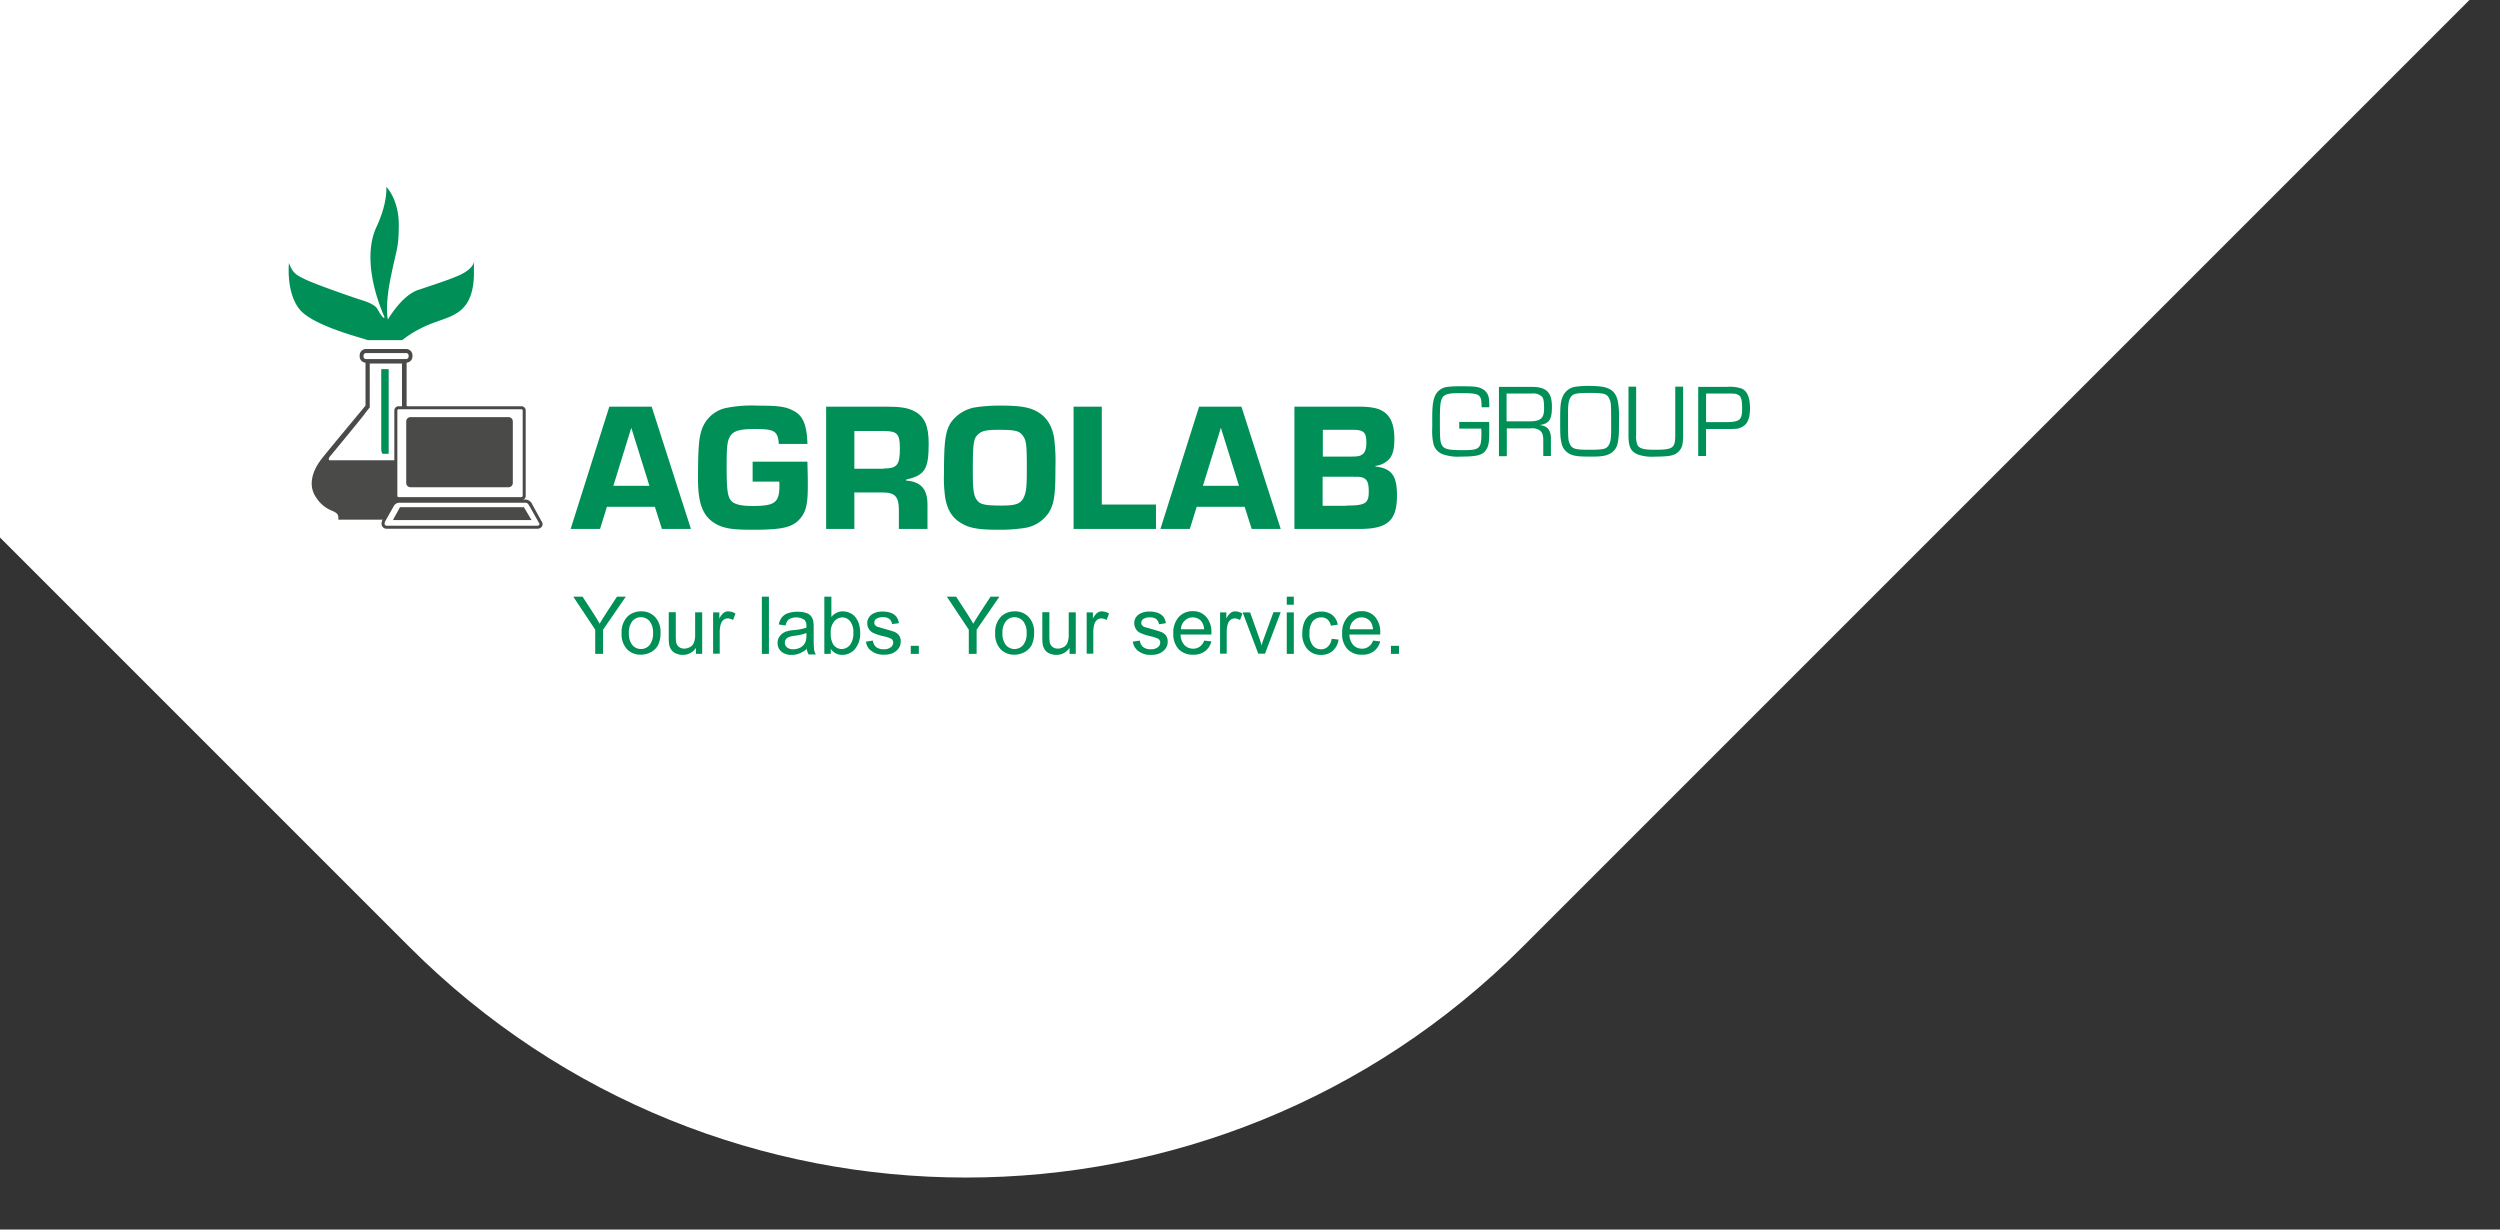 <svg xmlns="http://www.w3.org/2000/svg" xmlns:xlink="http://www.w3.org/1999/xlink" width="610" height="300" viewBox="0 0 610 300">
  <rect x="0" y="0" width="610" height="300" fill="#333333" stroke="none"/>
  <defs>
    <clipPath id="clip-path">
      <rect id="Rechteck_84" data-name="Rechteck 84" width="610" height="300" fill="#fff" stroke="#707070" stroke-width="1"/>
    </clipPath>
  </defs>
  <g id="Gruppe_maskieren_4" data-name="Gruppe maskieren 4" clip-path="url(#clip-path)">
    <g id="Gruppe_77" data-name="Gruppe 77" transform="translate(-3 3.313)">
      <rect id="Rechteck_10" data-name="Rechteck 10" width="598.341" height="1225.134" rx="192" transform="translate(681.909 -925.855) rotate(45)" fill="#fff"/>
      <g id="Logo_CMYK_AGROLAB" transform="translate(31.88 34.268)">
        <g id="Bildmarke" transform="translate(41.549 8)">
          <g id="Gruppe_1" data-name="Gruppe 1" transform="translate(25.788 53.541)">
            <path id="Pfad_2" data-name="Pfad 2" d="M125.023,139.811H95.032A1.039,1.039,0,0,1,94,138.778V117.932a1.039,1.039,0,0,1,1.032-1.032h29.991a1.039,1.039,0,0,1,1.033,1.032v20.846A1.039,1.039,0,0,1,125.023,139.811ZM95.032,117.637a.317.317,0,0,0-.295.295v20.846a.317.317,0,0,0,.295.295h29.991a.317.317,0,0,0,.295-.295V117.932a.317.317,0,0,0-.295-.295Z" transform="translate(-94 -116.9)" fill="#4a4a49"/>
          </g>
          <path id="Pfad_3" data-name="Pfad 3" d="M125.908,138.377a1.039,1.039,0,0,1-1.032,1.032H100.932a1.039,1.039,0,0,1-1.032-1.032V123.332a1.039,1.039,0,0,1,1.032-1.032h23.943a1.038,1.038,0,0,1,1.032,1.032v15.045Z" transform="translate(-71.211 -66.104)" fill="#4a4a49"/>
          <path id="Pfad_4" data-name="Pfad 4" d="M70.7,133.142l1.967-3.54a2,2,0,0,1,1.622-1.032H85c.1-.2.246-.393.344-.59H74.188a.651.651,0,0,1-.639-.639v-8.7H57.325c-.393-.246.049-.836.049-.836s7.178-8.653,8.358-10.226,1.426-1.819,1.426-1.819V95.039h7.866v10.767h1.524c-.246-.295-.393-.492-.393-.492V94.4H66.125v10.915c-2.065,2.507-9.145,10.964-10.816,13.127-1.967,2.557-3.392,6.195-1.229,9.292a8.084,8.084,0,0,0,3.933,3.245c1.426.639,1.524,1.032,1.475,2.163Z" transform="translate(-47.368 -51.921)" fill="#4a4a49"/>
          <g id="Gruppe_2" data-name="Gruppe 2" transform="translate(22.673 76.304)">
            <path id="Pfad_5" data-name="Pfad 5" d="M125.687,170.329H88.911a1.238,1.238,0,0,1-.983-.443,1.27,1.27,0,0,1-.246-1.032l.1-.492,2.212-3.933a2.332,2.332,0,0,1,1.917-1.229h30.827a1.9,1.9,0,0,1,1.721,1.229l2.458,4.474a1.117,1.117,0,0,1-.246,1.033A1.373,1.373,0,0,1,125.687,170.329Zm-37.218-1.672L88.42,169a.441.441,0,0,0,.1.442.558.558,0,0,0,.393.147h36.776a.558.558,0,0,0,.393-.147.415.415,0,0,0,.1-.344l-2.409-4.277c-.344-.541-.492-.836-1.032-.836H91.911a1.592,1.592,0,0,0-1.278.836Z" transform="translate(-87.665 -163.2)" fill="#4a4a49"/>
          </g>
          <path id="Pfad_6" data-name="Pfad 6" d="M95.021,167,93.3,170.147h33.826L125.257,167Z" transform="translate(-67.856 -88.827)" fill="#4a4a49"/>
          <g id="Gruppe_3" data-name="Gruppe 3" transform="translate(17.331 39.578)">
            <path id="Pfad_7" data-name="Pfad 7" d="M88.157,91.843H78.324A1.543,1.543,0,0,1,76.8,90.27v-.2A1.543,1.543,0,0,1,78.324,88.5h9.833a1.543,1.543,0,0,1,1.524,1.573v.2A1.543,1.543,0,0,1,88.157,91.843Zm-9.833-2.36a.644.644,0,0,0-.59.639v.2a.61.61,0,0,0,.59.639h9.833a.644.644,0,0,0,.59-.639v-.2a.61.61,0,0,0-.59-.639Z" transform="translate(-76.8 -88.5)" fill="#4a4a49"/>
          </g>
          <path id="Pfad_8" data-name="Pfad 8" d="M65.37,8s.442,3.737-2.409,9.833-1.131,14.9,1.967,21.928c0,0,.049,1.229-1.819-2.114,0,0-.639-1.082-3.638-1.967-2.95-.934-11.6-3.982-13.815-5.064s-3.048-1.426-4.032-4.032c0,0-.787,7.424,2.753,11.5,3.54,4.032,15.733,6.932,16.421,7.326h8.456a27.613,27.613,0,0,1,7.522-4.179c4.769-1.819,9.636-2.409,9.981-11.5V26.24s0,1.868-4.032,3.54c-2.212.934-4.277,1.622-9.587,3.392-3.343,1.131-6.244,5.31-7.375,7.227,0,0-.787-3.048.688-10.276s1.917-7.08,1.967-12.34C68.566,12.572,66.55,9.229,65.37,8" transform="translate(-41.549 -8)" fill="#009057"/>
          <path id="Pfad_9" data-name="Pfad 9" d="M89.319,119.149H87.844s-.344-.2-.344-1.131V98.5h1.819Z" transform="translate(-64.908 -54.006)" fill="#009057"/>
        </g>
        <g id="Group" transform="translate(320.586 56.575)">
          <path id="Pfad_10" data-name="Pfad 10" d="M622.965,115.6c.049.688.049.787.049,1.819,0,3.1-.1,3.933-.639,4.867-.836,1.475-2.114,1.868-6.195,1.868a11.252,11.252,0,0,1-4.425-.541,3.624,3.624,0,0,1-2.409-2.8,14.674,14.674,0,0,1-.246-3.687V114.67c0-3,.2-4.327.787-5.556a3.744,3.744,0,0,1,2.95-1.967,22.066,22.066,0,0,1,3.2-.148c3.737,0,4.425.1,5.6.836a3.025,3.025,0,0,1,1.278,2.065,12.041,12.041,0,0,1,.1,2.212h-1.868c-.049-3.245-.295-3.442-5.359-3.442-2.9,0-3.835.295-4.326,1.327-.393.836-.492,1.967-.492,5.359,0,4.376.049,5.064.443,5.9.541,1.082,1.573,1.327,5.064,1.327,4.277,0,4.621-.344,4.621-4.277a8.484,8.484,0,0,0-.049-.983h-5.359V115.7h7.276Z" transform="translate(-609.1 -106.902)" fill="#009057"/>
          <path id="Pfad_11" data-name="Pfad 11" d="M642.2,107.3h8.014c3.589,0,4.917,1.327,4.917,4.867,0,3.048-.639,4.081-2.9,4.425v.049q2.655.221,2.655,3.245v4.277h-1.868v-3.835c0-1.278-.246-1.917-.787-2.36a3.277,3.277,0,0,0-2.36-.541h-5.752v6.785H642.2Zm7.375,8.407c2.753,0,3.638-.737,3.638-3,0-1.721-.1-2.458-.443-2.95a3.04,3.04,0,0,0-2.557-.836h-6.145v6.785Z" transform="translate(-625.926 -107.054)" fill="#009057"/>
          <path id="Pfad_12" data-name="Pfad 12" d="M684.35,107.439c1.426.59,2.212,1.819,2.458,4.032a20.962,20.962,0,0,1,.147,3.294c0,3.933-.049,4.523-.295,5.8a3.684,3.684,0,0,1-2.262,2.95c-1.082.443-1.967.541-4.376.541-2.95,0-3.737-.1-4.867-.541a3.778,3.778,0,0,1-2.262-2.95c-.295-1.327-.295-1.868-.295-5.8,0-3.491.148-4.474.836-5.8a3.984,3.984,0,0,1,2.95-1.967,25.418,25.418,0,0,1,3.392-.2C682.286,106.849,683.367,107,684.35,107.439Zm-9,1.868c-.639.737-.836,1.77-.836,3.982,0,6.686,0,6.686.442,7.67.541,1.229,1.328,1.426,4.769,1.426,3.048,0,3.933-.147,4.474-.787.639-.737.836-1.77.836-3.982,0-6.637,0-6.637-.443-7.67-.541-1.229-1.328-1.426-4.769-1.426C676.779,108.521,675.943,108.668,675.353,109.307Z" transform="translate(-641.38 -106.8)" fill="#009057"/>
          <path id="Pfad_13" data-name="Pfad 13" d="M719.824,107.249v11.8c0,2.016-.2,2.9-.836,3.687-.983,1.229-2.213,1.524-5.949,1.524a10.568,10.568,0,0,1-4.032-.442C707.09,123.13,706.5,122,706.5,119V107.2h1.868V119a5.189,5.189,0,0,0,.344,2.458c.492.836,1.524,1.131,4.179,1.131,4.474,0,5.015-.393,5.015-3.589V107.2h1.917Z" transform="translate(-658.613 -107.003)" fill="#009057"/>
          <path id="Pfad_14" data-name="Pfad 14" d="M741.1,107.3h7.031a8.843,8.843,0,0,1,3.54.393c1.377.59,2.065,2.163,2.065,4.818,0,2.507-.639,3.982-2.065,4.622-.787.393-.934.442-3.835.442h-4.818v6.588H741.1Zm6.391,8.6c3.737,0,4.327-.442,4.327-3.294,0-2.212-.246-3.048-1.032-3.392-.492-.246-.688-.295-2.7-.295h-5.064V115.9Z" transform="translate(-676.202 -107.054)" fill="#009057"/>
        </g>
        <g id="Agrolab" transform="translate(110.356 61.393)">
          <path id="Pfad_15" data-name="Pfad 15" d="M190.35,141.535l-1.672,5.408H181.5l9.44-29.843h10.325l9.587,29.843h-7.08l-1.721-5.408Zm5.949-19.273-4.376,14.16h8.8Z" transform="translate(-181.5 -116.854)" fill="#009057"/>
          <path id="Pfad_16" data-name="Pfad 16" d="M271.4,130.317c.049,1.819.1,3.737.1,5.9,0,4.622-.492,6.49-2.114,8.211-1.819,1.917-4.327,2.458-11.308,2.458-4.425,0-6.244-.246-8.014-.934-3.884-1.672-5.359-4.769-5.359-11.406,0-7.326.2-9.784.836-11.849a8.079,8.079,0,0,1,5.9-5.507,32.063,32.063,0,0,1,7.768-.59c5.31,0,7.08.246,9.1,1.426,2.114,1.229,2.95,3.442,3.1,7.916h-6.982c-.246-3.147-1.032-3.638-5.851-3.638-3.884,0-5.408.492-6.195,2.065-.541,1.082-.688,2.458-.688,6.834,0,4.867.147,6.736.639,7.866.639,1.475,2.212,2.016,5.8,2.016,5.31,0,6.441-.836,6.441-4.966a8.484,8.484,0,0,0-.049-.983h-6.49v-4.867H271.4Z" transform="translate(-213.628 -116.6)" fill="#009057"/>
          <path id="Pfad_17" data-name="Pfad 17" d="M308.3,117.1h14.848c3.1,0,5.113.3,6.49,1.032,2.655,1.278,3.687,3.589,3.687,8.014,0,6.195-.934,7.719-5.506,8.751v.246c3.589.246,5.211,2.065,5.211,5.851v5.949h-6.981v-4.671c0-3.2-.983-4.228-3.884-4.228h-6.981v8.9H308.3Zm14.061,15.094c3.245,0,3.933-.885,3.933-4.867,0-3.589-.639-4.277-3.933-4.277h-7.178v9.194h7.178Z" transform="translate(-245.959 -116.854)" fill="#009057"/>
          <path id="Pfad_18" data-name="Pfad 18" d="M388.678,117.632c2.753,1.229,4.327,3.294,4.966,6.686a45.667,45.667,0,0,1,.344,7.424c0,6.686-.295,8.751-1.622,10.964a8.619,8.619,0,0,1-5.851,3.737,39.494,39.494,0,0,1-6.441.442c-4.72,0-6.981-.393-8.85-1.475-2.36-1.327-3.589-3.245-4.13-6.342a34.783,34.783,0,0,1-.3-6.1c0-7.768.344-10.276,1.819-12.439a9.2,9.2,0,0,1,5.7-3.491,39.037,39.037,0,0,1,6.441-.442C384.893,116.6,386.909,116.9,388.678,117.632Zm-13.471,5.9c-1.229,1.082-1.377,2.163-1.377,9.145,0,4.72.246,6.146,1.18,7.178.738.885,2.065,1.131,5.851,1.131,3.687,0,4.818-.492,5.556-2.36.492-1.278.59-2.507.59-6.981,0-5.9-.147-6.785-1.229-8.014-.738-.885-1.917-1.131-5.507-1.131C377.174,122.5,376.092,122.746,375.207,123.532Z" transform="translate(-275.697 -116.6)" fill="#009057"/>
          <path id="Pfad_19" data-name="Pfad 19" d="M437.983,140.994h13.225v5.949H431.1V117.1h6.883Z" transform="translate(-308.384 -116.854)" fill="#009057"/>
          <path id="Pfad_20" data-name="Pfad 20" d="M483.05,141.535l-1.672,5.408H474.2l9.44-29.843h10.325l9.587,29.843h-7.08l-1.721-5.408Zm5.9-19.273-4.376,14.16h8.8Z" transform="translate(-330.294 -116.854)" fill="#009057"/>
          <path id="Pfad_21" data-name="Pfad 21" d="M540.7,117.1h15.487c2.9,0,4.72.3,5.949,1.032,2.016,1.131,2.95,3.294,2.95,6.834,0,2.852-.492,4.327-1.721,5.359a5.348,5.348,0,0,1-2.9,1.229v.148c3.982.492,5.261,2.212,5.261,7.08,0,6.1-2.262,8.161-9.1,8.161H540.7Zm12.881,12.193c2.753,0,2.95-.1,3.54-.442.786-.442,1.131-1.327,1.131-3,0-2.507-.639-3.1-3.392-3.1h-7.227v6.539Zm-.246,11.947c4.671,0,5.507-.541,5.507-3.392,0-2.065-.344-2.95-1.377-3.392-.59-.246-.737-.246-3.343-.246h-6.539v7.08h5.752Z" transform="translate(-364.099 -116.854)" fill="#009057"/>
        </g>
        <g id="Claim" transform="translate(110.995 108.002)">
          <path id="Pfad_22" data-name="Pfad 22" d="M188.159,225.363v-5.9L182.8,211.4h2.262l2.753,4.228c.492.787.983,1.573,1.426,2.36.442-.738.934-1.573,1.524-2.458l2.7-4.13h2.163l-5.556,8.063v5.9Z" transform="translate(-182.8 -211.4)" fill="#009057"/>
          <path id="Pfad_23" data-name="Pfad 23" d="M206.8,224.01a5.34,5.34,0,0,1,1.573-4.179,4.787,4.787,0,0,1,3.2-1.131,4.448,4.448,0,0,1,3.392,1.377,5.226,5.226,0,0,1,1.327,3.786,6.586,6.586,0,0,1-.59,3.048,4.147,4.147,0,0,1-1.721,1.721,5.225,5.225,0,0,1-2.458.639,4.484,4.484,0,0,1-3.442-1.377A5.352,5.352,0,0,1,206.8,224.01Zm1.77,0a4.436,4.436,0,0,0,.836,2.9,2.764,2.764,0,0,0,4.228,0,4.493,4.493,0,0,0,.836-2.95,4.382,4.382,0,0,0-.836-2.852,2.78,2.78,0,0,0-2.114-.983,2.706,2.706,0,0,0-2.114.983A4.436,4.436,0,0,0,208.57,224.01Z" transform="translate(-195 -215.111)" fill="#009057"/>
          <path id="Pfad_24" data-name="Pfad 24" d="M236.837,229.277V227.8a3.742,3.742,0,0,1-3.2,1.721,3.92,3.92,0,0,1-1.672-.344,2.351,2.351,0,0,1-1.131-.885,3.352,3.352,0,0,1-.541-1.278,11.709,11.709,0,0,1-.1-1.622V219.1h1.721v5.6a13.451,13.451,0,0,0,.1,1.819,1.966,1.966,0,0,0,.688,1.082,2.191,2.191,0,0,0,1.278.393,2.963,2.963,0,0,0,1.426-.393,2,2,0,0,0,.934-1.082,5.167,5.167,0,0,0,.295-1.967v-5.408h1.721v10.128Z" transform="translate(-206.896 -215.314)" fill="#009057"/>
          <path id="Pfad_25" data-name="Pfad 25" d="M252.2,229.074V218.946h1.524v1.524a4.061,4.061,0,0,1,1.082-1.426,1.77,1.77,0,0,1,1.082-.344,3.526,3.526,0,0,1,1.77.541l-.59,1.573a2.577,2.577,0,0,0-1.278-.393,1.633,1.633,0,0,0-1.032.344,2.12,2.12,0,0,0-.639.934,6.435,6.435,0,0,0-.3,2.016v5.31H252.2Z" transform="translate(-218.079 -215.111)" fill="#009057"/>
          <path id="Pfad_26" data-name="Pfad 26" d="M276.4,225.363V211.4h1.721v13.963Z" transform="translate(-230.381 -211.4)" fill="#009057"/>
          <path id="Pfad_27" data-name="Pfad 27" d="M291.329,227.946a5.758,5.758,0,0,1-1.819,1.131,4.846,4.846,0,0,1-1.868.344,3.633,3.633,0,0,1-2.557-.836,2.678,2.678,0,0,1-.885-2.065,2.726,2.726,0,0,1,.344-1.377,3.426,3.426,0,0,1,.885-.983,3.473,3.473,0,0,1,1.229-.541,7.51,7.51,0,0,1,1.524-.246,13.23,13.23,0,0,0,3.048-.59v-.442a1.846,1.846,0,0,0-.492-1.475,3.659,3.659,0,0,0-3.737-.147,2.4,2.4,0,0,0-.836,1.524L284.5,222a3.966,3.966,0,0,1,.737-1.721,3.226,3.226,0,0,1,1.524-1.033,6.537,6.537,0,0,1,2.311-.344,6.238,6.238,0,0,1,2.114.295,2.378,2.378,0,0,1,1.18.787,2.63,2.63,0,0,1,.541,1.18,10.352,10.352,0,0,1,.1,1.573v2.311c0,1.573.049,2.606.1,3.048a2.856,2.856,0,0,0,.443,1.229h-1.77A3.755,3.755,0,0,1,291.329,227.946Zm-.147-3.835a11.92,11.92,0,0,1-2.8.639,5.412,5.412,0,0,0-1.475.344,1.545,1.545,0,0,0-.688.541,1.524,1.524,0,0,0-.246.836,1.47,1.47,0,0,0,.541,1.131,2.256,2.256,0,0,0,1.524.442,3.636,3.636,0,0,0,1.77-.442,2.9,2.9,0,0,0,1.131-1.18,4.011,4.011,0,0,0,.3-1.721v-.59Z" transform="translate(-234.347 -215.213)" fill="#009057"/>
          <path id="Pfad_28" data-name="Pfad 28" d="M308.973,225.363H307.4V211.4h1.721v4.966a3.516,3.516,0,0,1,2.753-1.377,4.241,4.241,0,0,1,1.77.393,3.3,3.3,0,0,1,1.377,1.082,5.051,5.051,0,0,1,.836,1.622,6.988,6.988,0,0,1,.295,2.065,5.916,5.916,0,0,1-1.278,4.032,4.016,4.016,0,0,1-3.1,1.426,3.248,3.248,0,0,1-2.8-1.475Zm0-5.113a4.974,4.974,0,0,0,.492,2.606,2.486,2.486,0,0,0,2.212,1.327,2.64,2.64,0,0,0,1.967-.983,4.436,4.436,0,0,0,.836-2.9,4.266,4.266,0,0,0-.787-2.9,2.416,2.416,0,0,0-1.917-.934,2.641,2.641,0,0,0-1.967.983A3.984,3.984,0,0,0,308.973,220.25Z" transform="translate(-246.14 -211.4)" fill="#009057"/>
          <path id="Pfad_29" data-name="Pfad 29" d="M328.1,226.126l1.672-.246a2.423,2.423,0,0,0,.787,1.573,2.863,2.863,0,0,0,1.819.541,2.624,2.624,0,0,0,1.77-.492,1.446,1.446,0,0,0,.59-1.131,1.065,1.065,0,0,0-.492-.934,8.657,8.657,0,0,0-1.77-.59,12.375,12.375,0,0,1-2.606-.836,2.348,2.348,0,0,1-1.082-.983,2.644,2.644,0,0,1-.393-1.377,2.524,2.524,0,0,1,.3-1.229,2.553,2.553,0,0,1,.836-.934,3.717,3.717,0,0,1,1.082-.492,4.658,4.658,0,0,1,1.475-.2,5.784,5.784,0,0,1,2.114.344,3.064,3.064,0,0,1,1.327.934,3.513,3.513,0,0,1,.59,1.573l-1.672.2a1.986,1.986,0,0,0-.639-1.229,2.346,2.346,0,0,0-1.524-.442,2.876,2.876,0,0,0-1.672.393,1.123,1.123,0,0,0-.492.934.784.784,0,0,0,.2.59,1.248,1.248,0,0,0,.639.442c.148.049.688.2,1.524.443,1.229.344,2.065.59,2.557.787a2.541,2.541,0,0,1,1.131.885,2.37,2.37,0,0,1,.393,1.475,2.744,2.744,0,0,1-.492,1.622,3.76,3.76,0,0,1-1.426,1.18,4.917,4.917,0,0,1-2.114.393,4.738,4.738,0,0,1-3-.836A3,3,0,0,1,328.1,226.126Z" transform="translate(-256.663 -215.162)" fill="#009057"/>
          <path id="Pfad_30" data-name="Pfad 30" d="M350.3,237.767V235.8h1.967v1.967Z" transform="translate(-267.948 -223.804)" fill="#009057"/>
          <path id="Pfad_31" data-name="Pfad 31" d="M373.559,225.363v-5.9L368.2,211.4h2.262l2.753,4.228c.492.787.983,1.573,1.426,2.36.442-.738.934-1.573,1.524-2.458l2.7-4.13h2.163l-5.556,8.063v5.9Z" transform="translate(-277.048 -211.4)" fill="#009057"/>
          <path id="Pfad_32" data-name="Pfad 32" d="M392.2,224.01a5.34,5.34,0,0,1,1.573-4.179,4.787,4.787,0,0,1,3.2-1.131,4.449,4.449,0,0,1,3.392,1.377,5.226,5.226,0,0,1,1.327,3.786,6.587,6.587,0,0,1-.59,3.048,4.147,4.147,0,0,1-1.721,1.721,5.225,5.225,0,0,1-2.458.639,4.484,4.484,0,0,1-3.442-1.377A5.352,5.352,0,0,1,392.2,224.01Zm1.77,0a4.437,4.437,0,0,0,.836,2.9,2.764,2.764,0,0,0,4.228,0,4.493,4.493,0,0,0,.836-2.95,4.382,4.382,0,0,0-.836-2.852,2.78,2.78,0,0,0-2.114-.983,2.706,2.706,0,0,0-2.114.983A4.437,4.437,0,0,0,393.97,224.01Z" transform="translate(-289.248 -215.111)" fill="#009057"/>
          <path id="Pfad_33" data-name="Pfad 33" d="M422.237,229.277V227.8a3.742,3.742,0,0,1-3.2,1.721,3.92,3.92,0,0,1-1.672-.344,2.351,2.351,0,0,1-1.131-.885,3.351,3.351,0,0,1-.541-1.278,11.693,11.693,0,0,1-.1-1.622V219.1h1.721v5.6a13.448,13.448,0,0,0,.1,1.819,1.966,1.966,0,0,0,.688,1.082,2.191,2.191,0,0,0,1.278.393,2.962,2.962,0,0,0,1.426-.393,2,2,0,0,0,.934-1.082,5.165,5.165,0,0,0,.295-1.967v-5.408h1.721v10.128Z" transform="translate(-301.143 -215.314)" fill="#009057"/>
          <path id="Pfad_34" data-name="Pfad 34" d="M437.6,229.074V218.946h1.524v1.524a4.061,4.061,0,0,1,1.082-1.426,1.77,1.77,0,0,1,1.082-.344,3.525,3.525,0,0,1,1.77.541l-.59,1.573a2.578,2.578,0,0,0-1.278-.393,1.633,1.633,0,0,0-1.033.344,2.121,2.121,0,0,0-.639.934,6.438,6.438,0,0,0-.3,2.016v5.31H437.6Z" transform="translate(-312.327 -215.111)" fill="#009057"/>
          <path id="Pfad_35" data-name="Pfad 35" d="M460.5,226.126l1.721-.246a2.423,2.423,0,0,0,.787,1.573,2.863,2.863,0,0,0,1.819.541,2.624,2.624,0,0,0,1.77-.492,1.446,1.446,0,0,0,.59-1.131,1.065,1.065,0,0,0-.492-.934,8.658,8.658,0,0,0-1.77-.59,12.375,12.375,0,0,1-2.606-.836,2.348,2.348,0,0,1-1.082-.983,2.643,2.643,0,0,1-.393-1.377,2.525,2.525,0,0,1,.295-1.229,2.553,2.553,0,0,1,.836-.934,3.716,3.716,0,0,1,1.082-.492,4.659,4.659,0,0,1,1.475-.2,5.784,5.784,0,0,1,2.114.344,3.064,3.064,0,0,1,1.327.934,3.512,3.512,0,0,1,.59,1.573l-1.672.246a1.988,1.988,0,0,0-.639-1.229,2.346,2.346,0,0,0-1.524-.442,2.876,2.876,0,0,0-1.672.393,1.124,1.124,0,0,0-.492.934.784.784,0,0,0,.2.59,1.25,1.25,0,0,0,.639.442c.148.049.688.2,1.524.442,1.229.344,2.065.59,2.557.787a2.54,2.54,0,0,1,1.131.885,2.369,2.369,0,0,1,.393,1.475,2.743,2.743,0,0,1-.492,1.622,3.758,3.758,0,0,1-1.426,1.18,4.917,4.917,0,0,1-2.114.393,4.739,4.739,0,0,1-3-.836A3.366,3.366,0,0,1,460.5,226.126Z" transform="translate(-323.968 -215.162)" fill="#009057"/>
          <path id="Pfad_36" data-name="Pfad 36" d="M488.122,225.778l1.77.2a4.342,4.342,0,0,1-1.573,2.409,4.518,4.518,0,0,1-2.9.836,4.631,4.631,0,0,1-3.54-1.377,5.328,5.328,0,0,1-1.278-3.835,5.648,5.648,0,0,1,1.328-3.982,4.488,4.488,0,0,1,3.392-1.426,4.167,4.167,0,0,1,3.294,1.377,5.6,5.6,0,0,1,1.278,3.884v.443H482.37a3.9,3.9,0,0,0,.934,2.557,2.859,2.859,0,0,0,2.114.885,2.549,2.549,0,0,0,1.622-.492A2.758,2.758,0,0,0,488.122,225.778Zm-5.654-2.753h5.654a3.832,3.832,0,0,0-.639-1.917,2.706,2.706,0,0,0-2.114-.983,2.631,2.631,0,0,0-1.967.787A2.842,2.842,0,0,0,482.468,223.025Z" transform="translate(-334.186 -215.06)" fill="#009057"/>
          <path id="Pfad_37" data-name="Pfad 37" d="M503.8,229.074V218.946h1.524v1.524a4.064,4.064,0,0,1,1.082-1.426,1.77,1.77,0,0,1,1.082-.344,3.526,3.526,0,0,1,1.77.541l-.59,1.573a2.577,2.577,0,0,0-1.278-.393,1.633,1.633,0,0,0-1.032.344,2.121,2.121,0,0,0-.639.934,6.435,6.435,0,0,0-.295,2.016v5.31H503.8Z" transform="translate(-345.98 -215.111)" fill="#009057"/>
          <path id="Pfad_38" data-name="Pfad 38" d="M518.835,229.277,515,219.149h1.819l2.163,6.047c.246.639.443,1.327.639,2.016a17.412,17.412,0,0,1,.639-1.917l2.262-6.195h1.77l-3.835,10.128h-1.622Z" transform="translate(-351.673 -215.314)" fill="#009057"/>
          <path id="Pfad_39" data-name="Pfad 39" d="M536.9,213.367V211.4h1.721v1.967Zm0,12V215.235h1.721v10.128Z" transform="translate(-362.806 -211.4)" fill="#009057"/>
          <path id="Pfad_40" data-name="Pfad 40" d="M551.778,225.437l1.672.2a4.406,4.406,0,0,1-1.426,2.753,4.14,4.14,0,0,1-2.8.983,4.271,4.271,0,0,1-3.343-1.377,5.516,5.516,0,0,1-1.278-3.884,7.193,7.193,0,0,1,.541-2.852,3.876,3.876,0,0,1,1.672-1.868,4.994,4.994,0,0,1,2.409-.59,4.325,4.325,0,0,1,2.7.836,3.766,3.766,0,0,1,1.328,2.36l-1.672.246a2.7,2.7,0,0,0-.836-1.524,2.143,2.143,0,0,0-1.475-.492,2.6,2.6,0,0,0-2.114.934,4.5,4.5,0,0,0-.786,2.95,4.328,4.328,0,0,0,.786,2.95,2.47,2.47,0,0,0,2.016.934,2.223,2.223,0,0,0,1.672-.639A3.224,3.224,0,0,0,551.778,225.437Z" transform="translate(-366.72 -215.162)" fill="#009057"/>
          <path id="Pfad_41" data-name="Pfad 41" d="M571.922,225.778l1.77.2a4.342,4.342,0,0,1-1.573,2.409,4.518,4.518,0,0,1-2.9.836,4.63,4.63,0,0,1-3.54-1.377,5.327,5.327,0,0,1-1.278-3.835,5.647,5.647,0,0,1,1.327-3.982,4.488,4.488,0,0,1,3.392-1.426,4.167,4.167,0,0,1,3.294,1.377,5.6,5.6,0,0,1,1.278,3.884v.443H566.17a3.9,3.9,0,0,0,.934,2.557,2.859,2.859,0,0,0,2.114.885,2.549,2.549,0,0,0,1.622-.492A2.757,2.757,0,0,0,571.922,225.778Zm-5.654-2.753h5.654a3.83,3.83,0,0,0-.639-1.917,2.706,2.706,0,0,0-2.114-.983,2.631,2.631,0,0,0-1.966.787A2.841,2.841,0,0,0,566.268,223.025Z" transform="translate(-376.786 -215.06)" fill="#009057"/>
          <path id="Pfad_42" data-name="Pfad 42" d="M588.6,237.767V235.8h1.966v1.967Z" transform="translate(-389.088 -223.804)" fill="#009057"/>
        </g>
      </g>
    </g>
  </g>
</svg>
